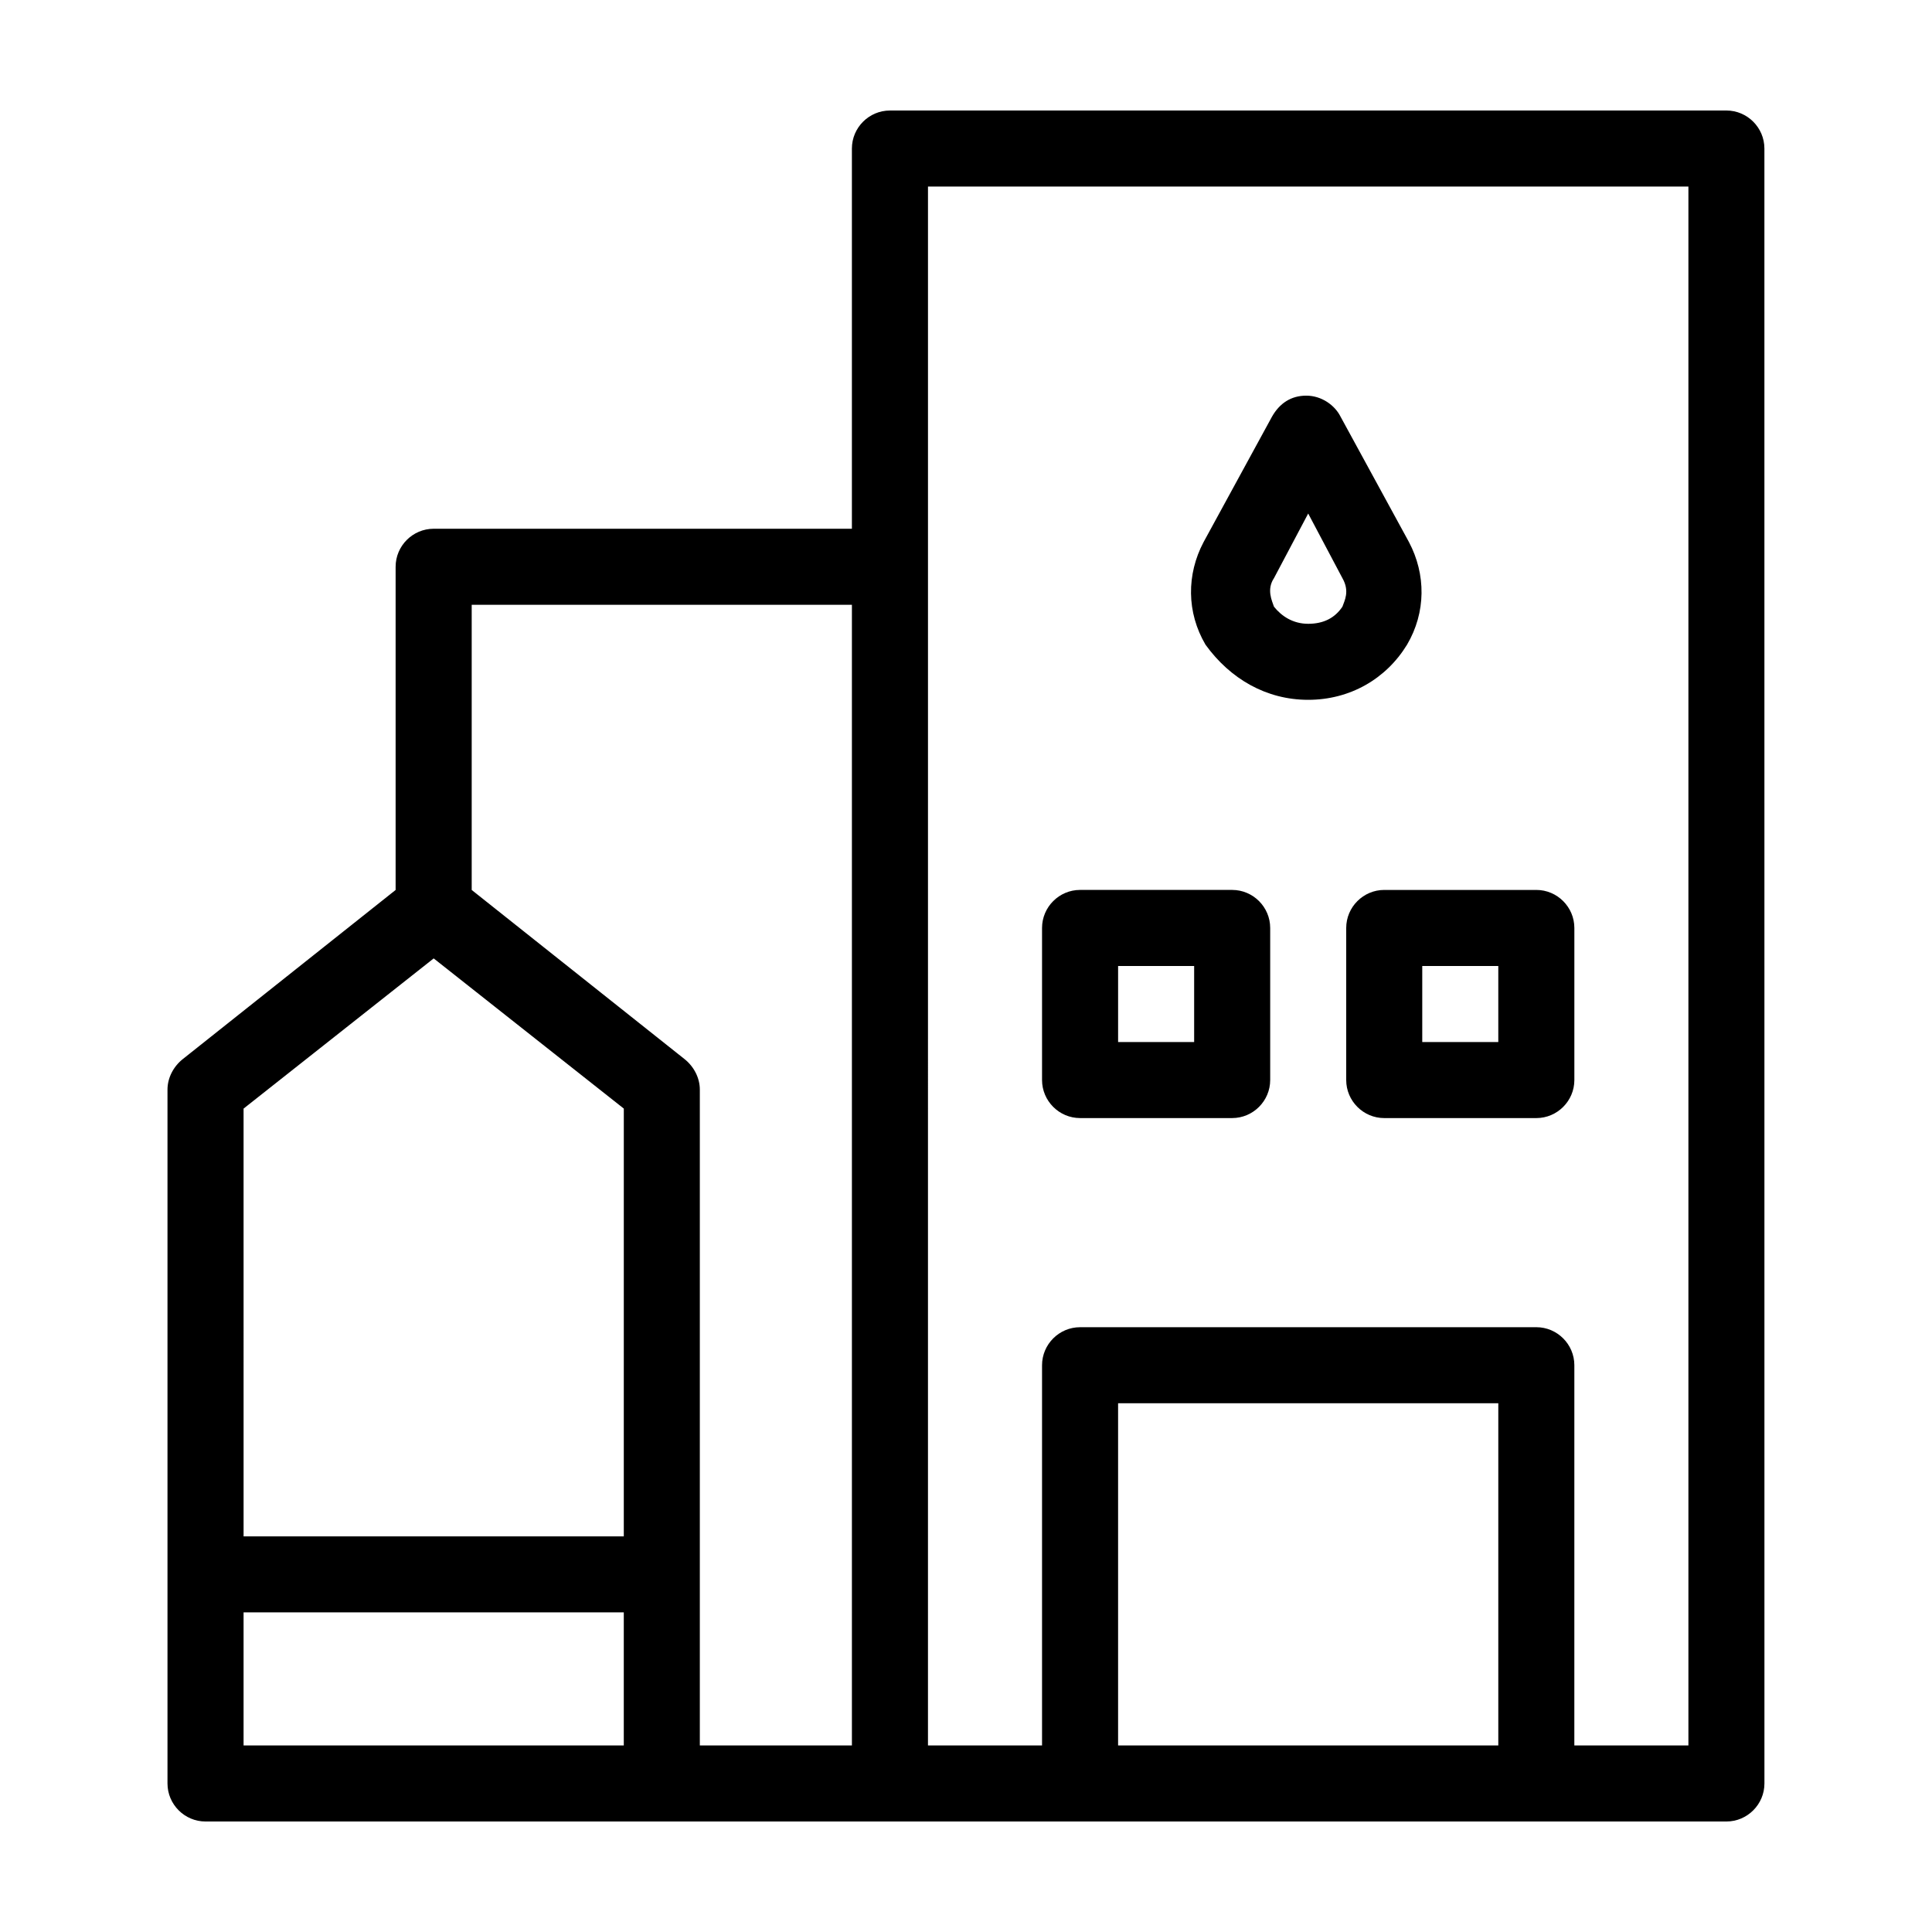 <?xml version="1.0" encoding="UTF-8"?>
<!-- Uploaded to: SVG Repo, www.svgrepo.com, Generator: SVG Repo Mixer Tools -->
<svg fill="#000000" width="800px" height="800px" version="1.1" viewBox="144 144 512 512" xmlns="http://www.w3.org/2000/svg">
 <g>
  <path d="m601.52 173.29h-221.68c-5.543 0-10.078 4.535-10.078 10.078v100.76l-110.84-0.004c-5.543 0-10.078 4.535-10.078 10.078v85.648l-56.426 44.836c-2.519 2.016-4.031 5.039-4.031 8.062v183.89c0 5.543 4.535 10.078 10.078 10.078h403.05c5.543 0 10.078-4.535 10.078-10.078l-0.008-433.28c0-5.539-4.535-10.074-10.074-10.074zm-392.97 264.5 50.383-39.801 50.383 39.801-0.004 113.36h-100.76zm100.76 168.77h-100.76v-35.266h100.76zm60.457 0h-40.305v-173.81c0-3.023-1.512-6.047-4.031-8.062l-56.426-44.836v-75.574h100.76zm171.3 0h-100.76v-90.684h100.76zm50.379 0h-30.23l0.004-100.76c0-5.543-4.535-10.078-10.078-10.078l-120.91 0.004c-5.543 0-10.078 4.535-10.078 10.078v100.76h-30.23l0.004-312.36v-100.76h201.52z"/>
  <path d="m430.23 440.3h40.305c5.543 0 10.078-4.535 10.078-10.078v-40.305c0-5.543-4.535-10.078-10.078-10.078h-40.305c-5.543 0-10.078 4.535-10.078 10.078v40.305c0.004 5.543 4.535 10.078 10.078 10.078zm10.078-40.305h20.152v20.152h-20.152z"/>
  <path d="m490.68 329.46c11.082 0 20.656-5.543 26.199-14.609 5.039-8.566 5.039-18.641 0.504-27.207l-18.137-33.25c-1.512-3.023-5.039-5.543-9.07-5.543s-7.055 2.016-9.07 5.543l-18.137 33.25c-4.535 8.566-4.535 18.641 0.504 27.207 6.551 9.066 16.125 14.609 27.207 14.609zm-9.066-32.242 9.07-17.129 9.07 17.129c2.016 3.527 0.504 6.047 0 7.559-2.016 3.023-5.039 4.535-9.07 4.535s-7.055-2.016-9.07-4.535c-0.504-1.516-2.016-4.535 0-7.559z"/>
  <path d="m500.76 389.92v40.305c0 5.543 4.535 10.078 10.078 10.078h40.305c5.543 0 10.078-4.535 10.078-10.078v-40.305c0-5.543-4.535-10.078-10.078-10.078h-40.305c-5.547 0.004-10.078 4.535-10.078 10.078zm20.152 10.078h20.152v20.152h-20.152z"/>
 </g>
</svg>